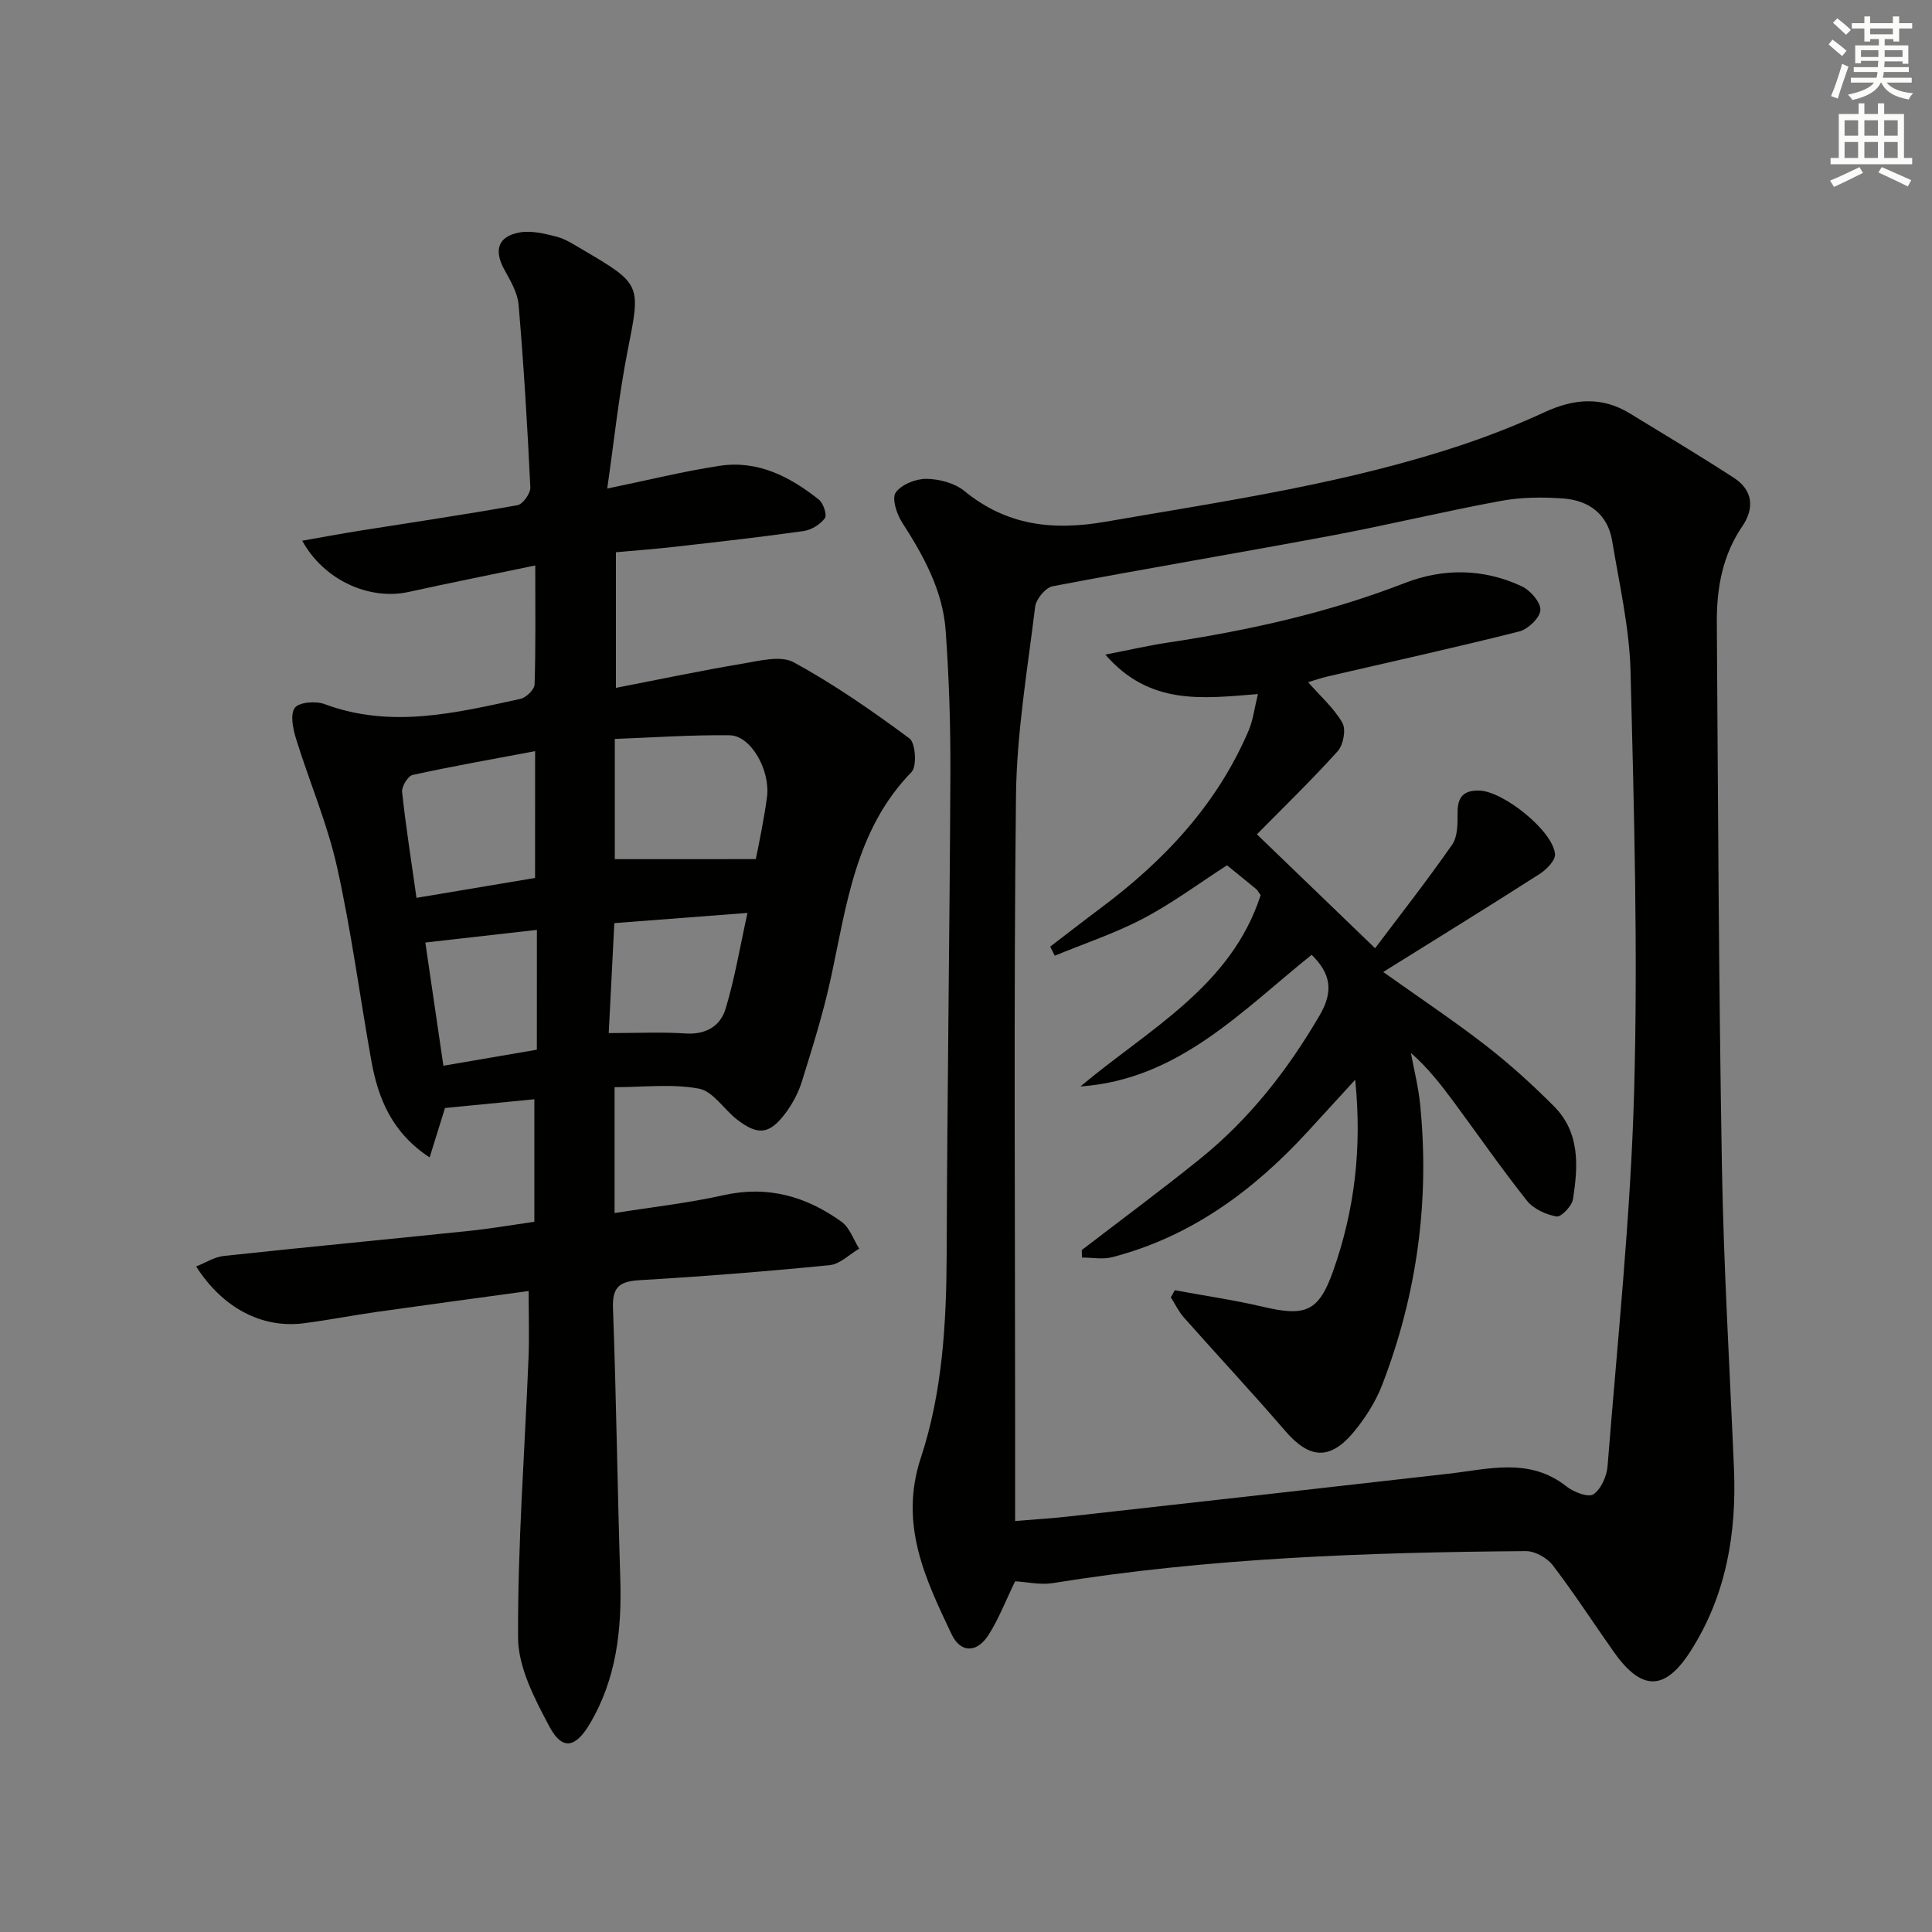 <svg enable-background="new 0 0 400 400" viewBox="0 0 400 400" xmlns="http://www.w3.org/2000/svg"><rect x="0" y="0" width="400" height="400" fill="#808080" stroke="none"/><g fill="#010100"><path d="m110.63 252.96c0-8.82 0-16.93 0-25.37-6.24.61-12.31 1.2-18.5 1.81-1 3.21-2 6.43-3.18 10.23-7.81-5.12-10.66-12.19-12.07-20.02-2.4-13.38-4.15-26.9-7.11-40.15-2.02-9.02-5.74-17.65-8.48-26.52-.63-2.05-1.25-5.04-.25-6.39.87-1.18 4.33-1.45 6.14-.78 13.71 5.12 27.13 1.86 40.55-1.07 1.19-.26 2.92-1.93 2.95-3 .25-7.76.14-15.52.14-24.63-9.84 2.05-18.05 3.69-26.23 5.49-8.09 1.77-17.52-2.4-22.02-10.61 4.08-.71 7.85-1.42 11.64-2.03 10.98-1.75 21.99-3.36 32.94-5.33 1.11-.2 2.71-2.46 2.65-3.69-.6-12.62-1.36-25.23-2.43-37.81-.21-2.5-1.7-4.99-2.96-7.28-2.17-3.97-1.35-6.84 3.09-7.67 2.45-.46 5.23.22 7.73.86 1.88.48 3.62 1.65 5.33 2.65 12.35 7.25 12.1 7.22 9.36 21.1-1.81 9.2-2.78 18.56-4.2 28.4 8.38-1.73 15.78-3.57 23.29-4.71 7.89-1.2 14.57 2.26 20.54 7.01.93.74 1.72 3.19 1.23 3.84-.96 1.29-2.79 2.43-4.4 2.66-8.88 1.25-17.79 2.25-26.7 3.26-3.95.45-7.91.74-12.16 1.13v28.07c8.83-1.71 17.52-3.55 26.28-5.02 3.49-.59 7.86-1.73 10.54-.27 8.37 4.58 16.27 10.07 23.95 15.76 1.27.94 1.58 5.77.44 6.95-11.71 12.04-13.46 27.75-16.78 42.98-1.55 7.11-3.75 14.09-5.91 21.05-.72 2.33-1.94 4.63-3.4 6.59-3.32 4.43-5.69 4.7-10.03 1.35-2.72-2.1-4.98-5.87-7.91-6.41-5.57-1.04-11.46-.3-17.46-.3v26.06c7.7-1.23 15.23-2.06 22.57-3.7 9.17-2.05 17.15.26 24.44 5.52 1.67 1.21 2.45 3.67 3.64 5.55-2.03 1.18-3.98 3.21-6.11 3.42-13.06 1.29-26.16 2.33-39.26 3.1-4.13.24-5.78 1.28-5.61 5.79.69 18.62.92 37.27 1.51 55.89.34 10.65-.77 20.92-6.37 30.28-2.95 4.92-5.67 5.42-8.31.45-3.04-5.72-6.45-12.21-6.48-18.39-.09-19.26 1.38-38.53 2.16-57.8.18-4.45.03-8.92.03-13.97-10.44 1.43-20.89 2.83-31.33 4.31-5.09.72-10.15 1.72-15.25 2.37-8.59 1.09-16.73-3.1-22.26-11.76 2-.79 3.81-1.98 5.72-2.18 16.84-1.81 33.7-3.41 50.54-5.16 4.42-.45 8.82-1.21 13.76-1.91zm45.85-75.09c.36-1.79.81-3.89 1.19-6 .41-2.28.84-4.57 1.13-6.86.71-5.54-3.32-12.72-7.74-12.78-7.87-.1-15.76.46-23.77.76v24.89c9.78-.01 19.26-.01 29.19-.01zm-45.69-22.35c-8.82 1.66-17.12 3.12-25.35 4.92-.98.22-2.31 2.4-2.19 3.53.77 7.18 1.91 14.33 2.98 21.92 8.58-1.44 16.5-2.77 24.55-4.12.01-8.67.01-16.92.01-26.25zm15.24 58.37c5.78 0 10.91-.25 16 .08 4.18.27 7.13-1.6 8.19-5.09 1.89-6.22 2.95-12.69 4.54-19.87-9.95.76-18.75 1.44-27.57 2.11-.42 8.12-.79 15.54-1.16 22.77zm-14.87-21.37c-7.9.9-15.34 1.74-23.1 2.62 1.23 8.36 2.46 16.76 3.74 25.51 6.48-1.11 12.75-2.19 19.35-3.32.01-8.33.01-16.22.01-24.81z"/><path d="m210.17 327.39c-1.93 3.97-3.36 7.72-5.46 11.04-2.43 3.84-5.82 3.86-7.69-.07-5.48-11.53-10.91-22.82-6.36-36.57 4.49-13.6 5.29-27.99 5.34-42.37.11-33.14.62-66.29.77-99.43.04-9.81-.28-19.65-.98-29.43-.6-8.33-4.58-15.5-9.04-22.43-1.11-1.73-2.15-4.97-1.3-6.16 1.18-1.67 4.16-2.85 6.35-2.83 2.66.03 5.85.87 7.87 2.52 8.76 7.17 18.31 8.25 29.22 6.36 25.18-4.36 50.5-7.99 74.81-16.25 5.49-1.87 10.9-4.04 16.17-6.47 6-2.77 11.78-3.25 17.57.29 7.21 4.41 14.47 8.75 21.56 13.35 3.93 2.55 4.26 6.31 1.74 10-4.14 6.06-5.33 12.86-5.29 19.91.25 37.48.4 74.95 1.05 112.42.36 20.94 1.62 41.87 2.5 62.8.56 13.42-1.62 26.21-8.94 37.71-5.34 8.38-10.16 8.4-15.93.24-4.22-5.97-8.2-12.13-12.64-17.94-1.18-1.55-3.7-2.96-5.6-2.94-32.77.26-65.5 1.39-97.95 6.63-2.54.4-5.25-.23-7.77-.38zm0-12.48c4.42-.37 7.72-.56 11-.93 26.24-2.93 52.48-5.87 78.71-8.86 8.36-.95 16.79-3.44 24.47 2.65 1.47 1.17 4.51 2.32 5.55 1.61 1.59-1.08 2.76-3.74 2.93-5.83 2.04-25.85 4.78-51.69 5.5-77.59.8-28.94-.01-57.95-.74-86.91-.23-9.05-2.32-18.08-3.81-27.07-.91-5.51-4.8-8.37-10.08-8.77-4.28-.32-8.72-.28-12.92.49-11.75 2.16-23.38 4.99-35.12 7.19-19.22 3.6-38.52 6.83-57.73 10.49-1.46.28-3.41 2.64-3.61 4.22-1.59 13.02-3.82 26.07-3.97 39.14-.49 43.33-.18 86.66-.18 129.99z"/><path d="m223.97 258.81c8.16-6.27 16.44-12.39 24.44-18.84 10.23-8.24 18.17-18.39 24.8-29.74 2.87-4.92 2.4-8.56-1.64-12.55-14.5 11.62-27.61 25.85-47.88 27.26 14.08-11.84 31.19-20.66 37.31-39.6-.49-.69-.63-1.02-.87-1.22-2.04-1.69-4.1-3.35-6.09-4.97-5.85 3.77-11.33 7.86-17.31 11-5.85 3.08-12.22 5.19-18.35 7.72-.32-.63-.64-1.25-.95-1.88 3.49-2.67 6.95-5.36 10.47-7.99 13.14-9.81 24.1-21.46 30.62-36.76.93-2.18 1.2-4.64 1.92-7.54-11.48.91-22.41 2.42-31.59-8.17 4.97-.97 8.88-1.87 12.83-2.47 16.79-2.53 33.26-6.17 49.16-12.35 8-3.11 16.35-3.02 24.24.69 1.77.83 3.94 3.32 3.84 4.92s-2.57 3.96-4.39 4.42c-13.19 3.33-26.48 6.25-39.73 9.33-1.37.32-2.71.79-3.97 1.17 2.55 2.91 5.35 5.36 7.1 8.42.79 1.37.19 4.57-.97 5.86-5.56 6.16-11.53 11.94-16.73 17.22 7.9 7.62 15.85 15.28 24.47 23.58 5-6.65 10.69-13.89 15.94-21.43 1.19-1.7 1.15-4.47 1.14-6.74-.01-3.24 1.35-4.55 4.5-4.47 4.96.13 15.23 8.32 15.67 13.14.12 1.29-1.76 3.21-3.18 4.12-10.49 6.72-21.1 13.26-32.39 20.3 7.66 5.45 14.63 10.09 21.23 15.21 4.97 3.86 9.68 8.13 14.13 12.6 5.41 5.43 5.01 12.43 3.92 19.26-.23 1.41-2.46 3.72-3.4 3.55-2.19-.39-4.76-1.56-6.11-3.25-5.28-6.65-10.12-13.64-15.16-20.46-2.63-3.56-5.36-7.06-8.88-10.16.65 3.51 1.54 7 1.9 10.54 2.03 20-.62 39.42-7.83 58.16-1.35 3.49-3.47 6.85-5.86 9.74-4.99 6.01-9.24 5.62-14.27-.22-6.83-7.94-13.99-15.59-20.93-23.43-1.09-1.23-1.82-2.78-2.71-4.18.27-.49.55-.98.82-1.47 6.11 1.13 12.28 2.02 18.32 3.44 8.79 2.06 11.48.97 14.45-7.39 4.43-12.5 6.02-25.37 4.58-39.63-3.66 3.99-6.71 7.34-9.78 10.68-11.23 12.24-24.2 21.83-40.55 26.06-1.95.5-4.14.07-6.22.07-.05-.54-.05-1.04-.06-1.55z"/></g><path d="m378.6 9.2.8-1c.9.7 1.9 1.4 2.9 2.3l-.9 1.1c-1.1-.9-2-1.7-2.8-2.4zm.5 10.7c.9-2.1 1.6-4.3 2.3-6.7.4.2.8.4 1.3.6-.7 2.1-1.5 4.2-2.2 6.6zm.4-15.2.9-.9c1 .8 2 1.6 2.8 2.4l-1 1c-1-.9-1.9-1.8-2.7-2.5zm12.5-1.3h1.2v1.4h2.7v1.1h-2.7v2.7h-1.2v-.5h-1.8v1.3h4.9v3.8h-1.2v-.5h-3.7c0 .4-.1.9-.1 1.2h5.1v1h-5.2c0 .5-.1.9-.2 1.2h6v1h-5.2c1.1 1.3 2.9 2 5.5 2.2-.4.4-.7.8-.9 1.3-2.9-.5-4.8-1.6-5.7-3.5h-.1c-.8 1.7-2.7 2.9-5.9 3.6-.2-.4-.6-.8-.9-1.1 2.8-.6 4.6-1.4 5.4-2.5h-4.8v-1h5.3c.1-.3.2-.7.2-1.2h-4.9v-1h5c0-.4 0-.8.1-1.3h-3.6v.5h-1.2v-3.7h4.9v-1.3h-1.8v.5h-1.2v-2.7h-2.6v-1.1h2.6v-1.4h1.2v1.4h4.7v-1.4zm-6.7 8.4h3.6c0-.4 0-.9 0-1.4h-3.6zm1.9-4.7h4.7v-1.2h-4.7zm6.7 3.3h-3.7v1.4h3.7z" fill="#fbfcfa"/><path d="m384.7 21.4h1.3v2.2h2.8v-2.2h1.3v2.2h4.1v9.1h1.7v1.3h-16.9v-1.3h1.7v-9.1h4.1v-2.2zm.3 13.2.7 1.2c-1.8.9-3.8 1.9-6 2.9-.2-.4-.5-.8-.8-1.3 2.4-1 4.4-2 6.1-2.8zm-3.1-6.5h2.8v-3.2h-2.8zm0 4.6h2.8v-3.3h-2.8zm4.1-4.6h2.8v-3.2h-2.8zm0 4.6h2.8v-3.3h-2.8v3.2zm3.6 1.9c2.1.9 4.1 1.8 6.1 2.7l-.7 1.3c-2.2-1.1-4.2-2-6.1-2.9zm3.3-9.7h-2.8v3.2h2.8zm-2.8 7.8h2.8v-3.3h-2.8z" fill="#fbfcfa"/></svg>
